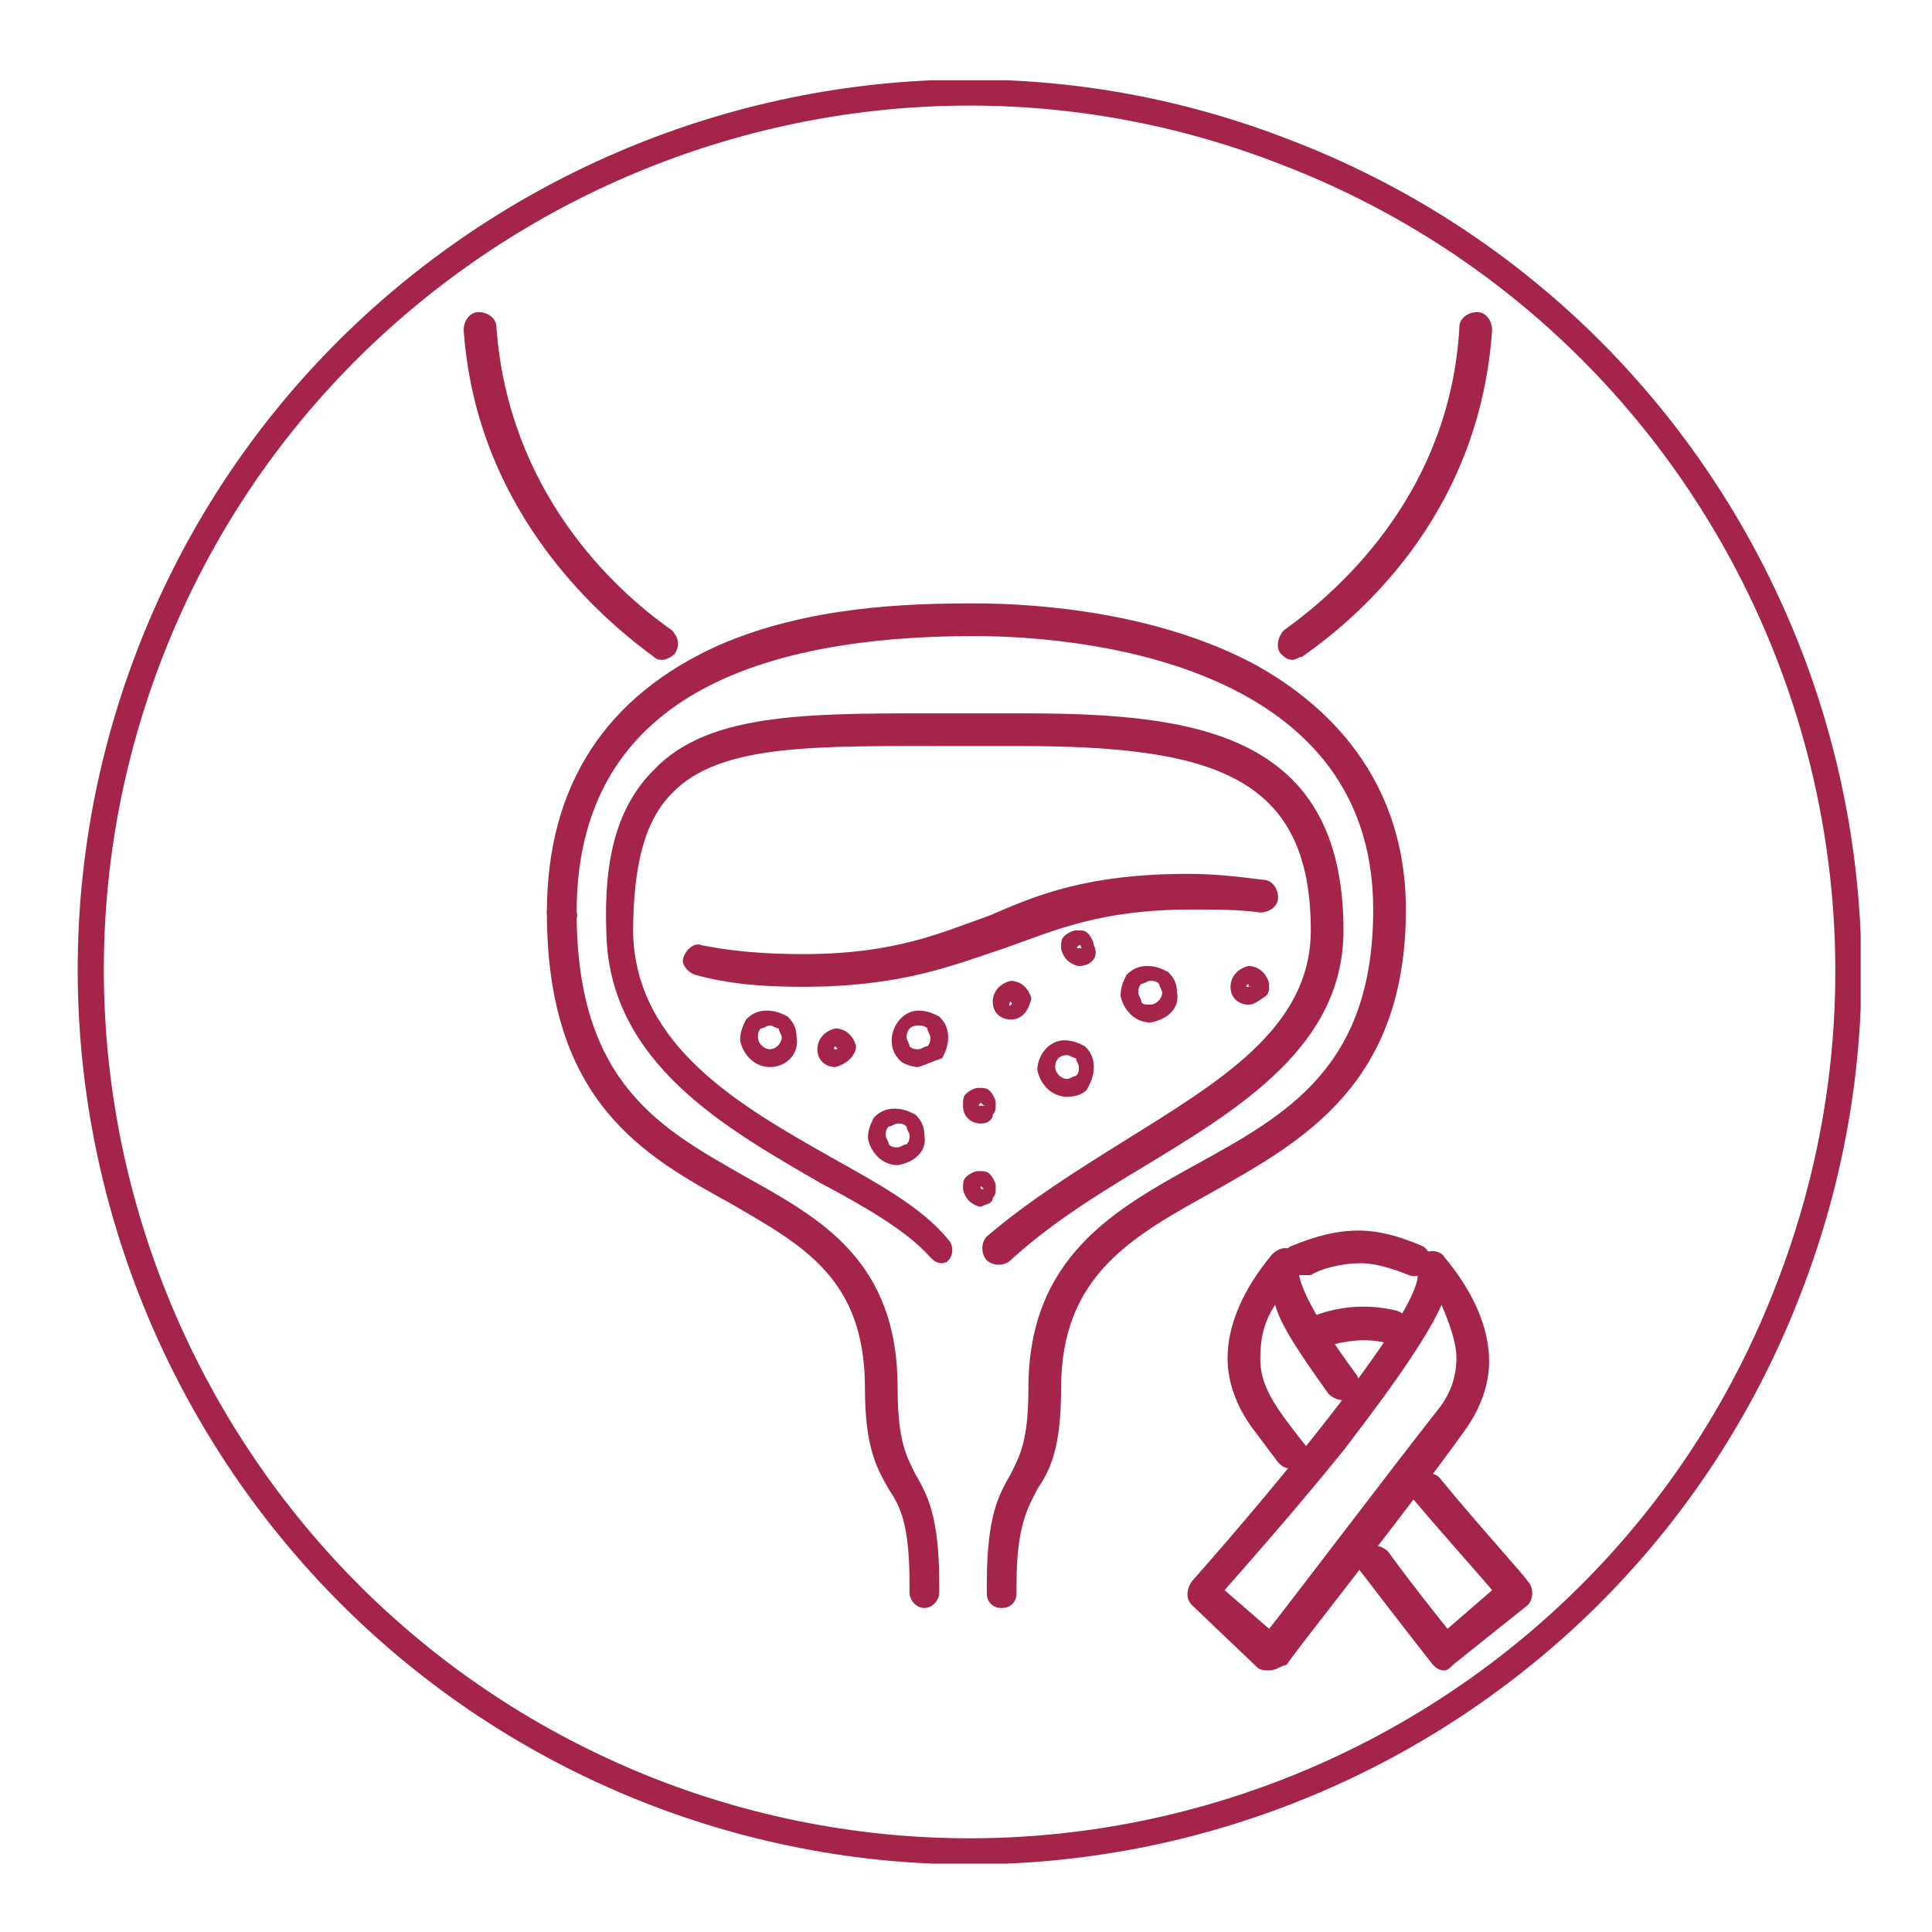 <?xml version="1.0" encoding="UTF-8"?>
<!-- Generator: Adobe Illustrator 28.0.0, SVG Export Plug-In . SVG Version: 6.00 Build 0)  -->
<svg xmlns="http://www.w3.org/2000/svg" xmlns:xlink="http://www.w3.org/1999/xlink" version="1.1" id="Ebene_1" x="0px" y="0px" width="65px" height="65px" viewBox="0 0 65 65" style="enable-background:new 0 0 65 65;" xml:space="preserve">
<style type="text/css">
	
		.st0{clip-path:url(#SVGID_00000085224989979880452990000001077240103900673189_);fill:none;stroke:#A4244A;stroke-width:0.879;stroke-miterlimit:3.864;}
	.st1{clip-path:url(#SVGID_00000085224989979880452990000001077240103900673189_);fill:#A4244A;}
</style>
<g>
	<defs>
		<rect id="SVGID_1_" x="2.6" y="2.7" width="60" height="60"></rect>
	</defs>
	<clipPath id="SVGID_00000076567005819888074760000007651474544314872984_">
		<use xlink:href="#SVGID_1_" style="overflow:visible;"></use>
	</clipPath>
	
		<path style="clip-path:url(#SVGID_00000076567005819888074760000007651474544314872984_);fill:none;stroke:#A4244A;stroke-width:0.879;stroke-miterlimit:3.864;" d="   M60.2,43.3c-5.8,15.2-22.9,22.9-38.2,17C6.8,54.4-0.8,37.3,5,22.1S28-0.8,43.2,5.1C58.4,10.9,66.1,28,60.2,43.3z"></path>
	<path style="clip-path:url(#SVGID_00000076567005819888074760000007651474544314872984_);fill:#A4244A;" d="M31.1,54.1   C31.1,54.1,31.1,54.1,31.1,54.1c-0.3,0-0.5-0.3-0.5-0.5c0-0.1,0-0.2,0-0.3c0-2-0.3-2.6-0.7-3.2c-0.4-0.7-0.8-1.4-0.8-3.4   c0-3.7-2.1-4.8-4.5-6.2c-2.9-1.6-6.2-3.4-6.2-9.8c0-4.3,2-7.3,5.8-9c3-1.3,6.3-1.4,8.6-1.4c2.1,0,6.2,0.3,9.5,2.1   c3.2,1.8,5,4.6,5,8.2c0,5.9-3.5,7.8-6.5,9.5c-2.7,1.5-5.1,2.8-5.1,6.6c0,2.1-0.4,2.8-0.8,3.4c-0.3,0.6-0.7,1.2-0.7,3.2   c0,0.1,0,0.2,0,0.3c0,0.3-0.2,0.5-0.5,0.5h0c-0.3,0-0.5-0.2-0.5-0.5c0-0.1,0-0.2,0-0.3c0-2.3,0.4-3,0.8-3.7   c0.3-0.6,0.6-1.1,0.6-2.9c0-4.4,2.9-6,5.6-7.5c3.1-1.7,6-3.3,6-8.6c0-8.5-10.3-9.2-13.4-9.2c-8.9,0-13.4,3.1-13.4,9.3   c0,5.8,2.9,7.3,5.7,8.9c2.5,1.4,5.1,2.8,5.1,7.1c0,1.8,0.3,2.3,0.6,2.9c0.4,0.7,0.8,1.4,0.8,3.7c0,0.1,0,0.2,0,0.3   C31.6,53.8,31.4,54.1,31.1,54.1"></path>
	<path style="clip-path:url(#SVGID_00000076567005819888074760000007651474544314872984_);fill:#A4244A;" d="M31.7,42.5   c-0.2,0-0.3-0.1-0.4-0.2c-0.8-0.9-2.2-1.7-3.7-2.5c-3.1-1.8-7.1-4-7.2-8.4c-0.1-2.6,0.4-4.3,1.6-5.5c1.9-2,5.4-1.9,10.2-1.9   c0.7,0,1.4,0,2.2,0c5.7,0,10.8,0.6,10.8,7.3c0,3.9-3.5,6-6.8,8c-1.5,0.9-3.1,1.9-4.4,3.1c-0.2,0.2-0.6,0.2-0.8,0   c-0.2-0.2-0.2-0.6,0-0.8c1.4-1.2,3-2.2,4.6-3.2c3.2-2,6.3-3.8,6.3-7.1c0-5.2-3.3-6.2-9.8-6.2c-0.8,0-1.5,0-2.2,0   c-4.6,0-7.9-0.1-9.5,1.6c-0.9,0.9-1.3,2.4-1.3,4.7c0.1,3.8,3.6,5.8,6.6,7.5c1.6,0.9,3.1,1.7,4,2.8c0.2,0.2,0.2,0.6-0.1,0.8   C31.9,42.4,31.8,42.5,31.7,42.5"></path>
	<path style="clip-path:url(#SVGID_00000076567005819888074760000007651474544314872984_);fill:#A4244A;" d="M22.3,22.2   c-0.1,0-0.2,0-0.3-0.1c-2.2-1.6-6-5.2-6.4-11c0-0.3,0.2-0.6,0.5-0.6c0.3,0,0.6,0.2,0.6,0.5c0.4,5.5,3.9,8.8,5.9,10.2   c0.2,0.2,0.3,0.5,0.1,0.8C22.6,22.1,22.4,22.2,22.3,22.2"></path>
	<path style="clip-path:url(#SVGID_00000076567005819888074760000007651474544314872984_);fill:#A4244A;" d="M43.5,22.2   c-0.2,0-0.3-0.1-0.4-0.2c-0.2-0.2-0.1-0.6,0.1-0.8c2.1-1.5,5.6-4.8,5.9-10.2c0-0.3,0.3-0.5,0.6-0.5c0.3,0,0.5,0.3,0.5,0.6   c-0.4,5.9-4.1,9.4-6.4,11C43.7,22.1,43.6,22.2,43.5,22.2"></path>
	<path style="clip-path:url(#SVGID_00000076567005819888074760000007651474544314872984_);fill:#A4244A;" d="M18.9,31.2   c-0.3,0-0.5-0.2-0.5-0.5v0c0-0.3,0.2-0.5,0.5-0.5s0.5,0.2,0.5,0.5C19.5,30.9,19.2,31.2,18.9,31.2"></path>
	<path style="clip-path:url(#SVGID_00000076567005819888074760000007651474544314872984_);fill:#A4244A;" d="M27,33.2   c-1.4,0-2.5-0.1-3.6-0.4c-0.3-0.1-0.5-0.4-0.4-0.6c0.1-0.3,0.4-0.5,0.6-0.4c1,0.2,2.1,0.3,3.4,0.3c3.1,0,4.6-0.7,6.3-1.3   c1.6-0.7,3.3-1.4,6.7-1.4c0.9,0,1.7,0.1,2.5,0.2c0.3,0,0.5,0.3,0.5,0.6c0,0.3-0.3,0.5-0.6,0.5c-0.7-0.1-1.5-0.1-2.3-0.1   c-3.1,0-4.6,0.7-6.3,1.3C32,32.5,30.3,33.2,27,33.2"></path>
	<path style="clip-path:url(#SVGID_00000076567005819888074760000007651474544314872984_);fill:#A4244A;" d="M30.9,34.5   C30.9,34.5,30.8,34.5,30.9,34.5c-0.3,0-0.4,0.2-0.4,0.4c0,0.1,0.1,0.2,0.1,0.3c0.1,0.1,0.2,0.1,0.3,0.1c0.1,0,0.2-0.1,0.3-0.1   c0.1-0.1,0.1-0.2,0.1-0.3c0-0.1-0.1-0.2-0.1-0.3C31.1,34.5,31,34.5,30.9,34.5 M30.9,35.9c-0.2,0-0.5-0.1-0.6-0.2   c-0.2-0.2-0.3-0.4-0.3-0.7c0-0.5,0.4-1,0.9-1c0.3,0,0.5,0.1,0.7,0.2c0.2,0.2,0.3,0.4,0.3,0.7c0,0.3-0.1,0.5-0.2,0.7   C31.4,35.7,31.2,35.8,30.9,35.9C30.9,35.9,30.9,35.9,30.9,35.9"></path>
	<path style="clip-path:url(#SVGID_00000076567005819888074760000007651474544314872984_);fill:#A4244A;" d="M25.9,34.5   C25.9,34.5,25.9,34.5,25.9,34.5c-0.1,0-0.2,0.1-0.3,0.1c-0.1,0.1-0.1,0.2-0.1,0.3c0,0.2,0.2,0.4,0.4,0.4c0.2,0,0.4-0.2,0.4-0.4   c0-0.1-0.1-0.2-0.1-0.3C26.1,34.6,26,34.5,25.9,34.5 M25.9,35.6L25.9,35.6L25.9,35.6z M25.9,35.9c-0.5,0-0.9-0.4-1-0.9   c0-0.3,0.1-0.5,0.2-0.7c0.2-0.2,0.4-0.3,0.7-0.3c0.3,0,0.5,0.1,0.7,0.2c0.2,0.2,0.3,0.4,0.3,0.7C26.9,35.4,26.5,35.9,25.9,35.9   C25.9,35.9,25.9,35.9,25.9,35.9"></path>
	<path style="clip-path:url(#SVGID_00000076567005819888074760000007651474544314872984_);fill:#A4244A;" d="M30.2,37.8   C30.2,37.8,30.2,37.8,30.2,37.8c-0.1,0-0.2,0.1-0.3,0.1c-0.1,0.1-0.1,0.2-0.1,0.3c0,0.1,0.1,0.2,0.1,0.3c0.1,0.1,0.2,0.1,0.3,0.1h0   c0.1,0,0.2-0.1,0.3-0.1c0.1-0.1,0.1-0.2,0.1-0.3c0-0.1-0.1-0.2-0.1-0.3C30.4,37.8,30.3,37.8,30.2,37.8 M30.2,39.2   c-0.5,0-0.9-0.4-1-0.9c0-0.3,0.1-0.5,0.2-0.7c0.2-0.2,0.4-0.3,0.7-0.3c0.3,0,0.5,0.1,0.7,0.2c0.2,0.2,0.3,0.4,0.3,0.7   C31.2,38.7,30.8,39.1,30.2,39.2C30.2,39.2,30.2,39.2,30.2,39.2"></path>
	<path style="clip-path:url(#SVGID_00000076567005819888074760000007651474544314872984_);fill:#A4244A;" d="M28.1,35.2   C28.1,35.2,28.1,35.2,28.1,35.2C28.1,35.2,28.1,35.2,28.1,35.2c-0.1,0.1,0,0.1,0,0.1C28.2,35.3,28.2,35.3,28.1,35.2   C28.2,35.2,28.2,35.2,28.1,35.2 M28.2,35.6L28.2,35.6L28.2,35.6z M28.1,35.9c-0.3,0-0.6-0.2-0.6-0.6c0-0.3,0.2-0.6,0.6-0.7   c0.3,0,0.6,0.2,0.7,0.6C28.8,35.5,28.5,35.8,28.1,35.9C28.2,35.9,28.2,35.9,28.1,35.9"></path>
	<path style="clip-path:url(#SVGID_00000076567005819888074760000007651474544314872984_);fill:#A4244A;" d="M38.7,33   C38.7,33,38.6,33,38.7,33c-0.1,0-0.2,0.1-0.3,0.1c-0.1,0.1-0.1,0.2-0.1,0.3c0,0.1,0.1,0.2,0.1,0.3s0.2,0.1,0.3,0.1   c0.2,0,0.4-0.2,0.4-0.4c0-0.1-0.1-0.2-0.1-0.3C38.9,33,38.8,33,38.7,33 M38.7,34.4c-0.5,0-0.9-0.4-1-0.9c0-0.3,0.1-0.5,0.2-0.7   c0.2-0.2,0.4-0.3,0.7-0.3c0.3,0,0.5,0.1,0.7,0.2c0.2,0.2,0.3,0.4,0.3,0.7C39.7,33.9,39.3,34.3,38.7,34.4   C38.7,34.4,38.7,34.4,38.7,34.4"></path>
	<path style="clip-path:url(#SVGID_00000076567005819888074760000007651474544314872984_);fill:#A4244A;" d="M36.3,31.8   C36.3,31.8,36.3,31.8,36.3,31.8C36.3,31.8,36.3,31.8,36.3,31.8C36.3,31.9,36.3,31.9,36.3,31.8c-0.1,0.1-0.1,0.1,0,0.1   c0,0,0,0,0.1,0h0c0,0,0,0,0,0C36.4,31.9,36.4,31.9,36.3,31.8C36.4,31.9,36.4,31.8,36.3,31.8C36.4,31.8,36.4,31.8,36.3,31.8    M36.3,32.5c-0.1,0-0.3-0.1-0.4-0.2c-0.1-0.1-0.2-0.3-0.2-0.4c0-0.2,0-0.3,0.1-0.4c0.1-0.1,0.3-0.2,0.4-0.2c0.2,0,0.3,0,0.4,0.1   c0.1,0.1,0.2,0.3,0.2,0.4C37,32.2,36.7,32.5,36.3,32.5C36.4,32.5,36.4,32.5,36.3,32.5"></path>
	<path style="clip-path:url(#SVGID_00000076567005819888074760000007651474544314872984_);fill:#A4244A;" d="M33,39.9   C33,39.9,33,39.9,33,39.9C33,39.9,33,39.9,33,39.9C33,39.9,33,39.9,33,39.9C33,40,33,40,33,40c0,0,0,0,0.1,0h0c0,0,0,0,0,0   C33.1,40,33.1,40,33,39.9C33.1,39.9,33.1,39.9,33,39.9C33.1,39.9,33.1,39.9,33,39.9 M33,40.6c-0.1,0-0.3-0.1-0.4-0.2   c-0.1-0.1-0.2-0.3-0.2-0.4c0-0.2,0-0.3,0.1-0.4c0.1-0.1,0.3-0.2,0.4-0.2c0.2,0,0.3,0,0.4,0.1c0.1,0.1,0.2,0.3,0.2,0.4   c0,0.2,0,0.3-0.1,0.4C33.4,40.5,33.2,40.5,33,40.6C33.1,40.6,33.1,40.6,33,40.6"></path>
	<path style="clip-path:url(#SVGID_00000076567005819888074760000007651474544314872984_);fill:#A4244A;" d="M33,37.1   C33,37.1,33,37.1,33,37.1C33,37.1,33,37.1,33,37.1C33,37.1,33,37.1,33,37.1c-0.1,0.1-0.1,0.1,0,0.1c0,0,0,0,0.1,0c0,0,0,0,0.1,0   C33.1,37.2,33.1,37.2,33,37.1C33.1,37.1,33.1,37.1,33,37.1C33.1,37.1,33.1,37.1,33,37.1 M33,37.8c-0.3,0-0.6-0.2-0.6-0.6   c0-0.2,0-0.3,0.1-0.4c0.1-0.1,0.3-0.2,0.4-0.2c0.2,0,0.3,0,0.4,0.1c0.1,0.1,0.2,0.3,0.2,0.4c0,0.2,0,0.3-0.1,0.4   C33.4,37.7,33.2,37.8,33,37.8C33.1,37.8,33.1,37.8,33,37.8"></path>
	<path style="clip-path:url(#SVGID_00000076567005819888074760000007651474544314872984_);fill:#A4244A;" d="M42,33.1   C41.9,33.1,41.9,33.1,42,33.1C41.9,33.1,41.9,33.1,42,33.1C41.9,33.2,41.9,33.2,42,33.1c-0.1,0.1-0.1,0.1,0,0.1c0,0,0,0,0.1,0   c0,0,0,0,0.1,0C42,33.2,42,33.2,42,33.1C42,33.2,42,33.2,42,33.1C42,33.1,42,33.1,42,33.1 M42,33.5L42,33.5L42,33.5z M42,33.8   c-0.3,0-0.6-0.2-0.6-0.6c0-0.3,0.2-0.6,0.6-0.7c0.3,0,0.6,0.2,0.7,0.6c0,0.2,0,0.3-0.1,0.4C42.3,33.7,42.2,33.8,42,33.8   C42,33.8,42,33.8,42,33.8"></path>
	<path style="clip-path:url(#SVGID_00000076567005819888074760000007651474544314872984_);fill:#A4244A;" d="M34,33.7   C34,33.7,34,33.7,34,33.7C34,33.7,33.9,33.7,34,33.7c-0.1,0.1,0,0.2,0,0.1C34,33.8,34.1,33.8,34,33.7C34.1,33.7,34.1,33.7,34,33.7   C34,33.7,34,33.7,34,33.7 M34,34.3c-0.3,0-0.6-0.2-0.6-0.6c0-0.3,0.2-0.6,0.6-0.7c0.3,0,0.6,0.2,0.7,0.6C34.6,34,34.4,34.3,34,34.3   C34,34.3,34,34.3,34,34.3"></path>
	<path style="clip-path:url(#SVGID_00000076567005819888074760000007651474544314872984_);fill:#A4244A;" d="M35.9,35.5   C35.9,35.5,35.9,35.5,35.9,35.5c-0.3,0-0.4,0.2-0.4,0.4c0,0.2,0.2,0.4,0.4,0.4c0.1,0,0.2-0.1,0.3-0.1c0.1-0.1,0.1-0.2,0.1-0.3   c0-0.1-0.1-0.2-0.1-0.3C36.1,35.6,36,35.5,35.9,35.5 M36,36.6L36,36.6L36,36.6z M35.9,36.9c-0.5,0-0.9-0.4-1-0.9c0-0.5,0.4-1,0.9-1   c0.3,0,0.5,0.1,0.7,0.2c0.2,0.2,0.3,0.4,0.3,0.7c0,0.3-0.1,0.5-0.2,0.7C36.5,36.8,36.2,36.9,35.9,36.9L35.9,36.9   C36,36.9,35.9,36.9,35.9,36.9"></path>
	<path style="clip-path:url(#SVGID_00000076567005819888074760000007651474544314872984_);fill:#A4244A;" d="M41.2,53.5l1.5,1.3   c1.1-1.4,4.2-5.5,5.7-7.4c0.4-0.5,0.6-1.1,0.6-1.7c0-0.5-0.2-1.1-0.5-1.8c-0.4,0.9-1.3,2.3-3.3,4.9C43.5,50.9,41.9,52.7,41.2,53.5    M42.7,56.2c-0.1,0-0.3,0-0.4-0.1L40.1,54c-0.2-0.2-0.2-0.5,0-0.8c3.1-3.5,7.6-9,7.6-10.3v0c-0.1-0.2-0.1-0.5,0.2-0.7   c0.2-0.2,0.6-0.1,0.7,0.1c1,1.2,1.5,2.4,1.5,3.5c0,0.8-0.3,1.6-0.8,2.3c-1.7,2.4-6,7.8-6,7.9C43,56.1,42.9,56.2,42.7,56.2   C42.7,56.2,42.7,56.2,42.7,56.2"></path>
	<path style="clip-path:url(#SVGID_00000076567005819888074760000007651474544314872984_);fill:#A4244A;" d="M43.4,49.4   c-0.2,0-0.3-0.1-0.4-0.2c-0.3-0.4-0.6-0.8-0.9-1.2c-0.5-0.7-0.8-1.5-0.8-2.3c0-1.1,0.5-2.3,1.5-3.5c0.2-0.2,0.5-0.3,0.7-0.1   c0.2,0.2,0.3,0.5,0.2,0.7v0c0,0.4,0.5,1.5,1.9,3.4c0.2,0.2,0.1,0.6-0.1,0.8c-0.2,0.2-0.6,0.1-0.8-0.1c-1-1.4-1.6-2.3-1.8-3   c-0.4,0.6-0.5,1.2-0.5,1.8c0,0.6,0.2,1.1,0.6,1.7c0.2,0.3,0.5,0.7,0.9,1.2c0.2,0.2,0.1,0.6-0.1,0.8C43.6,49.4,43.5,49.4,43.4,49.4"></path>
	<path style="clip-path:url(#SVGID_00000076567005819888074760000007651474544314872984_);fill:#A4244A;" d="M48.6,56.2   C48.5,56.2,48.5,56.2,48.6,56.2c-0.2,0-0.3-0.1-0.4-0.2c0,0-1.1-1.4-2.4-3.1c-0.2-0.2-0.1-0.6,0.1-0.8c0.2-0.2,0.6-0.1,0.8,0.1   c0.8,1.1,1.6,2.1,2,2.6l1.5-1.3c-0.5-0.6-1.5-1.7-2.6-3c-0.2-0.2-0.2-0.6,0.1-0.8c0.2-0.2,0.6-0.2,0.8,0.1c1.4,1.7,2.7,3.1,2.9,3.4   c0.2,0.2,0.2,0.6,0,0.8L48.9,56C48.8,56.1,48.7,56.2,48.6,56.2"></path>
	<path style="clip-path:url(#SVGID_00000076567005819888074760000007651474544314872984_);fill:#A4244A;" d="M43.7,42.9   c-0.2,0-0.4-0.1-0.5-0.3c-0.1-0.3,0-0.6,0.3-0.7c0.5-0.2,1.3-0.5,2.2-0.5c0.7,0,1.4,0.2,2.1,0.5c0.3,0.1,0.4,0.5,0.3,0.7   c-0.1,0.3-0.5,0.4-0.7,0.3c-0.5-0.2-1.1-0.4-1.6-0.4c-0.7,0-1.4,0.2-1.7,0.4C43.9,42.9,43.8,42.9,43.7,42.9"></path>
	<path style="clip-path:url(#SVGID_00000076567005819888074760000007651474544314872984_);fill:#A4244A;" d="M44.5,45.3   c-0.2,0-0.4-0.2-0.5-0.4c-0.1-0.3,0.1-0.6,0.4-0.7c0.9-0.3,1.8-0.3,2.6-0.1c0.3,0.1,0.5,0.4,0.4,0.7c-0.1,0.3-0.4,0.5-0.7,0.4   c-0.7-0.2-1.4-0.1-2.1,0.1C44.6,45.3,44.5,45.3,44.5,45.3"></path>
</g>
</svg>

